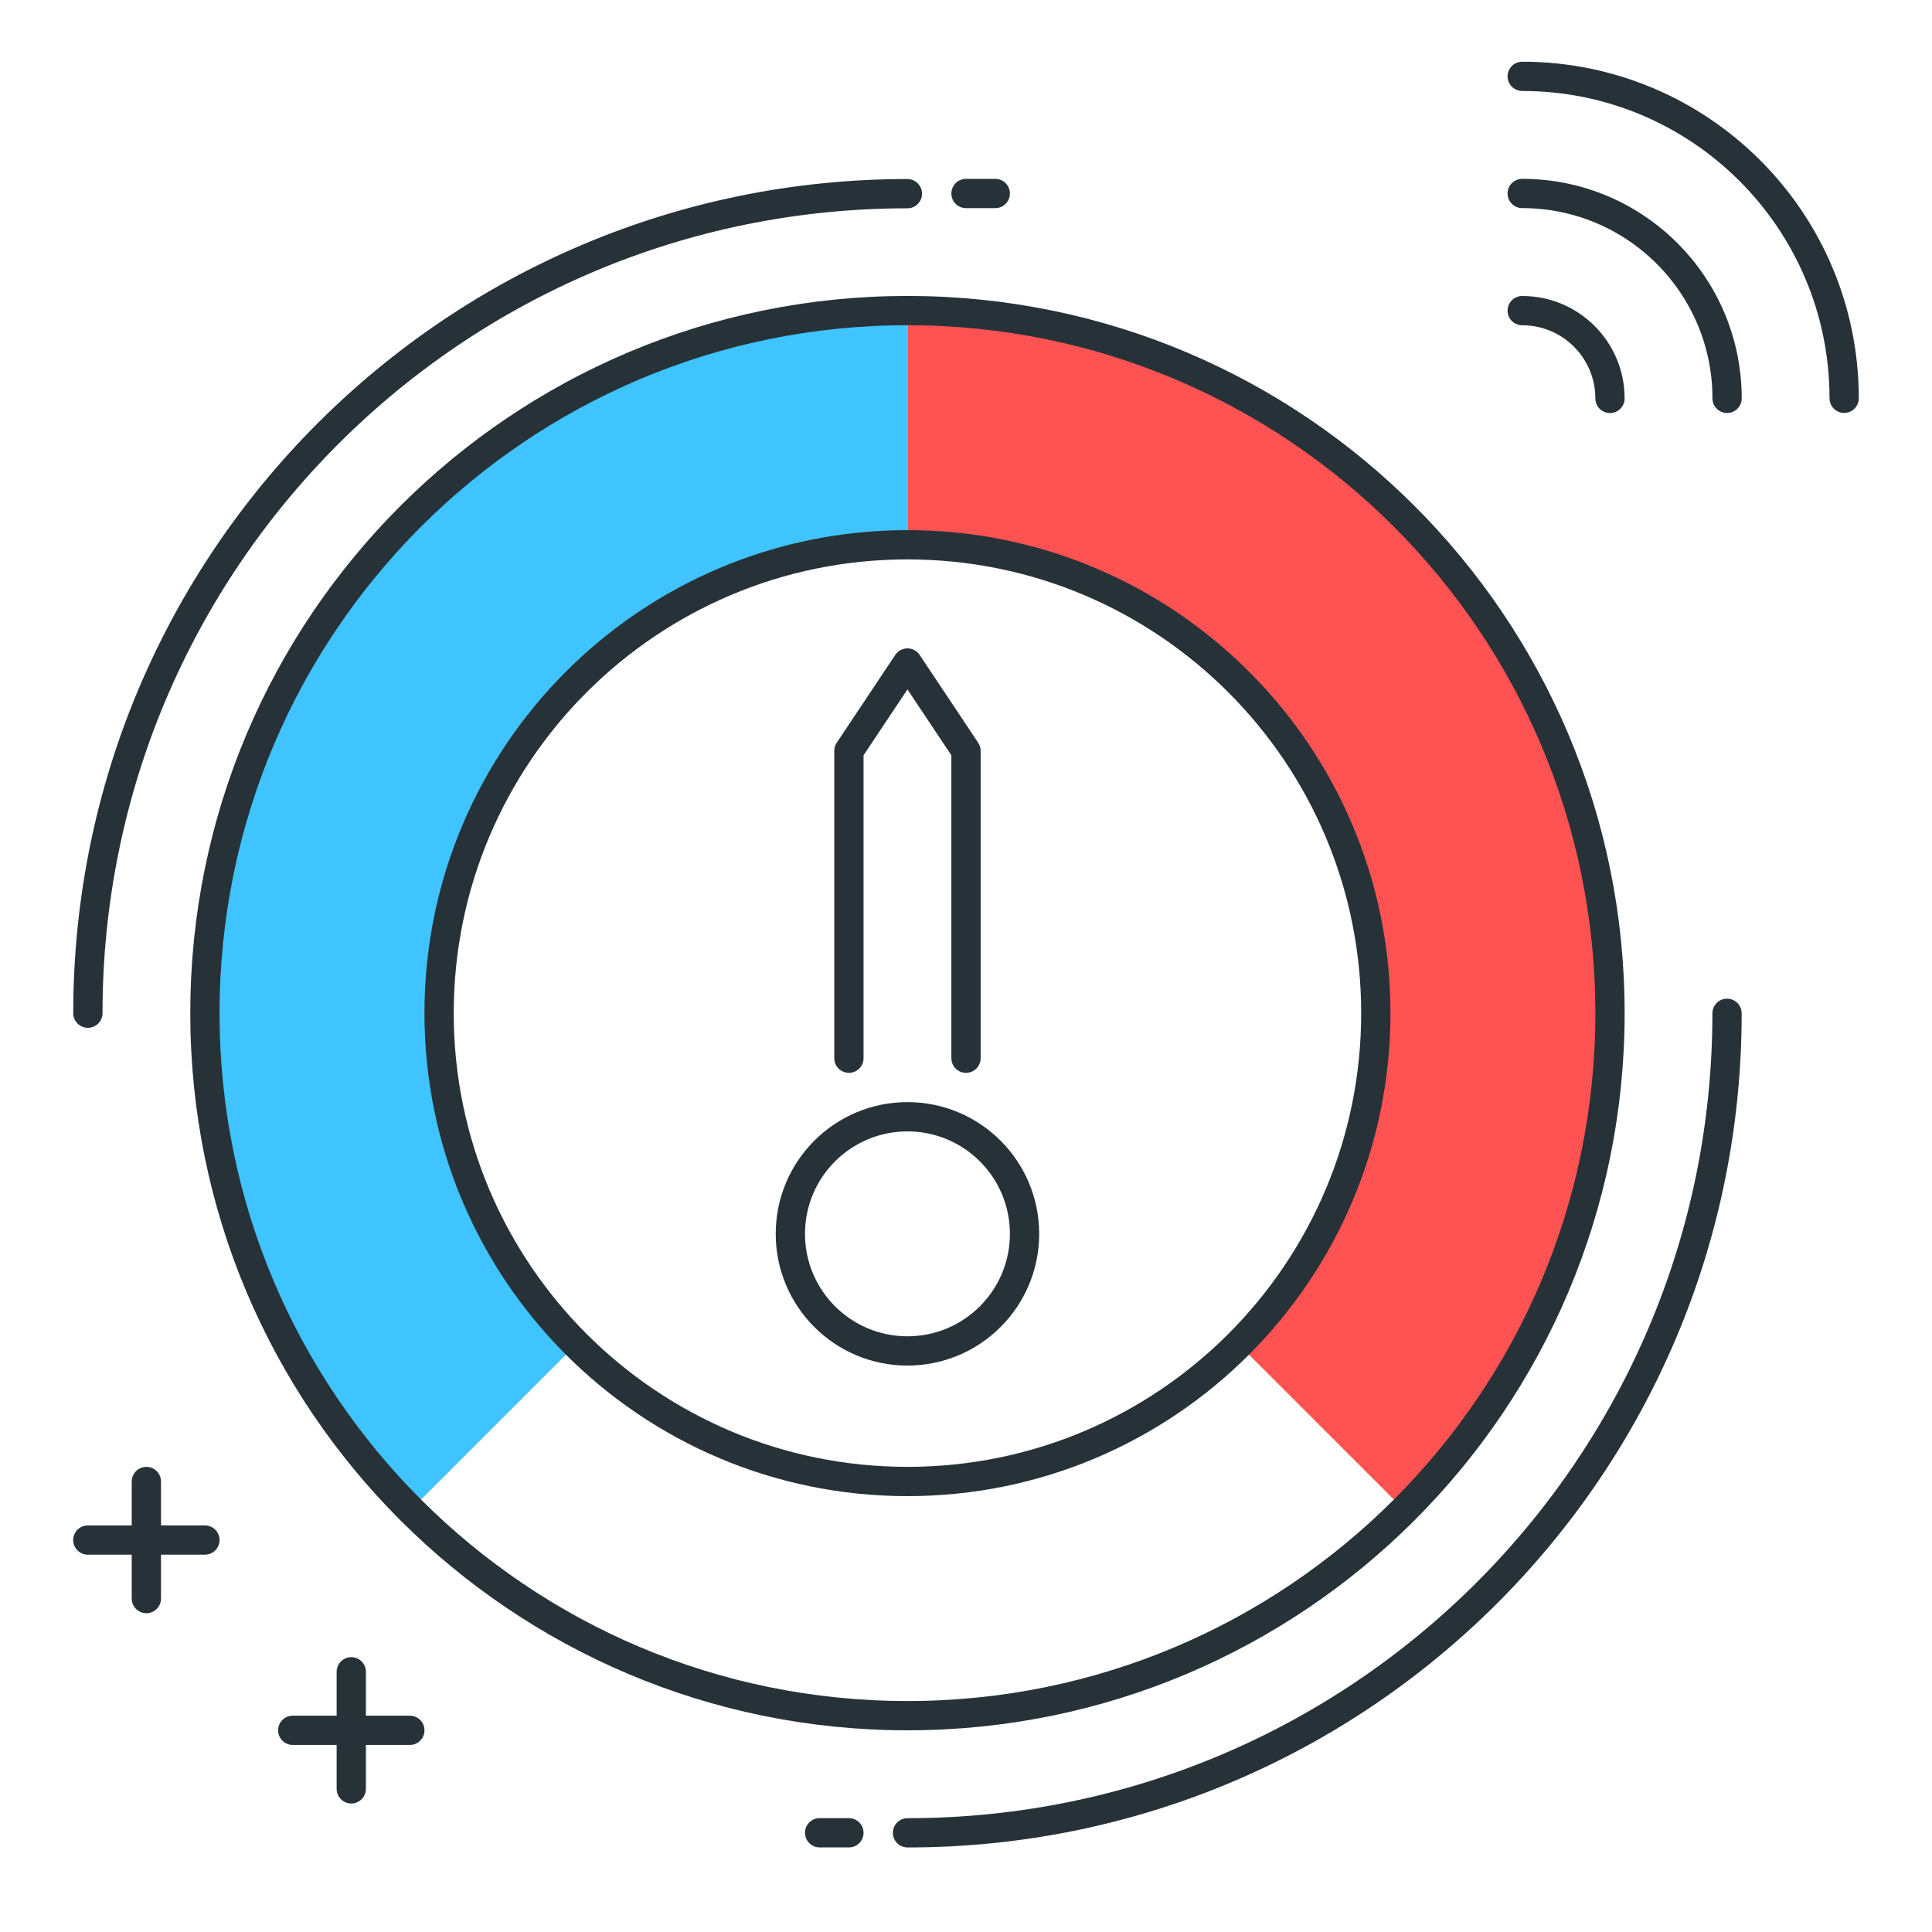 <svg xmlns="http://www.w3.org/2000/svg" xmlns:xlink="http://www.w3.org/1999/xlink" xmlns:serif="http://www.serif.com/" width="100%" height="100%" viewBox="0 0 66 66" xml:space="preserve" style="fill-rule:evenodd;clip-rule:evenodd;stroke-linecap:round;stroke-linejoin:round;stroke-miterlimit:10;">
    <g transform="matrix(1,0,0,1,-721,-1050)">
        <g id="Icon-Set" serif:id="Icon Set">
            <g>
                <g transform="matrix(0,-1,-1,0,758.75,1081.4)">
                    <path d="M-4.75,8.75L5.75,8.75L8.75,6.75L5.75,4.75L-4.75,4.75" style="fill:none;fill-rule:nonzero;stroke:rgb(38,50,56);stroke-width:1px;"></path>
                </g>
                <g transform="matrix(0,-1,-1,0,752,1088.15)">
                    <circle cx="-4" cy="0" r="4" style="fill:none;stroke:rgb(38,50,56);stroke-width:1px;"></circle>
                </g>
                <g transform="matrix(1,0,0,1,768,1077.58)">
                    <path d="M0,7.029C0,11.447 -1.791,15.447 -4.687,18.342L0.971,24C5.313,19.656 8,13.656 8,7.029C8,-6.226 -2.745,-16.971 -16,-16.971L-16,-8.971C-7.163,-8.971 0,-1.807 0,7.029" style="fill:rgb(255,82,82);fill-rule:nonzero;"></path>
                </g>
                <g transform="matrix(1,0,0,1,736,1077.58)">
                    <path d="M0,7.029C0,11.447 1.791,15.447 4.687,18.342L-0.971,24C-5.313,19.656 -8,13.656 -8,7.029C-8,-6.226 2.745,-16.971 16,-16.971L16,-8.971C7.164,-8.971 0,-1.807 0,7.029" style="fill:rgb(64,196,255);fill-rule:nonzero;"></path>
                </g>
                <g transform="matrix(1,0,0,1,752,1068.61)">
                    <path d="M0,32C-8.836,32 -16,24.836 -16,16C-16,7.164 -8.836,0 0,0C8.837,0 16,7.164 16,16C16,24.836 8.837,32 0,32ZM0,-8C-13.255,-8 -24,2.745 -24,16C-24,29.255 -13.255,40 0,40C13.255,40 24,29.255 24,16C24,2.745 13.255,-8 0,-8Z" style="fill:none;fill-rule:nonzero;stroke:rgb(38,50,56);stroke-width:1px;"></path>
                </g>
                <g transform="matrix(0.707,0.707,0.707,-0.707,778.5,1050.33)">
                    <path d="M-2.278,-5.5C2.017,-1.204 8.983,-1.204 13.278,-5.5" style="fill:none;fill-rule:nonzero;stroke:rgb(38,50,56);stroke-width:1px;"></path>
                </g>
                <g transform="matrix(0.707,0.707,0.707,-0.707,776.5,1055.16)">
                    <path d="M-1.45,-3.5C1.284,-0.766 5.716,-0.766 8.45,-3.5" style="fill:none;fill-rule:nonzero;stroke:rgb(38,50,56);stroke-width:1px;"></path>
                </g>
                <g transform="matrix(0.707,0.707,0.707,-0.707,774.5,1059.99)">
                    <path d="M-0.621,-1.5C0.55,-0.328 2.45,-0.328 3.621,-1.5" style="fill:none;fill-rule:nonzero;stroke:rgb(38,50,56);stroke-width:1px;"></path>
                </g>
                <g transform="matrix(0.707,-0.707,-0.707,-0.707,738,1090.41)">
                    <path d="M-5.799,14C5.136,24.935 22.864,24.935 33.799,14" style="fill:none;fill-rule:nonzero;stroke:rgb(38,50,56);stroke-width:1px;"></path>
                </g>
                <g transform="matrix(1,0,0,1,754,1056.61)">
                    <path d="M0,0L1,0" style="fill:none;fill-rule:nonzero;stroke:rgb(38,50,56);stroke-width:1px;"></path>
                </g>
                <g transform="matrix(-0.707,0.707,0.707,0.707,766,1118.41)">
                    <path d="M-33.799,-14C-22.864,-3.065 -5.136,-3.065 5.799,-14" style="fill:none;fill-rule:nonzero;stroke:rgb(38,50,56);stroke-width:1px;"></path>
                </g>
                <g transform="matrix(1,0,0,1,749,1112.61)">
                    <path d="M0,0L1,0" style="fill:none;fill-rule:nonzero;stroke:rgb(38,50,56);stroke-width:1px;"></path>
                </g>
                <g transform="matrix(1,0,0,1,724,1102.61)">
                    <path d="M0,0L4,0" style="fill:none;fill-rule:nonzero;stroke:rgb(38,50,56);stroke-width:1px;"></path>
                </g>
                <g transform="matrix(0,1,1,0,728,1102.61)">
                    <path d="M-2,-2L2,-2" style="fill:none;fill-rule:nonzero;stroke:rgb(38,50,56);stroke-width:1px;"></path>
                </g>
                <g transform="matrix(1,0,0,1,731,1109.11)">
                    <path d="M0,0L4,0" style="fill:none;fill-rule:nonzero;stroke:rgb(38,50,56);stroke-width:1px;"></path>
                </g>
                <g transform="matrix(0,1,1,0,735,1109.11)">
                    <path d="M-2,-2L2,-2" style="fill:none;fill-rule:nonzero;stroke:rgb(38,50,56);stroke-width:1px;"></path>
                </g>
            </g>
        </g>
    </g>
</svg>